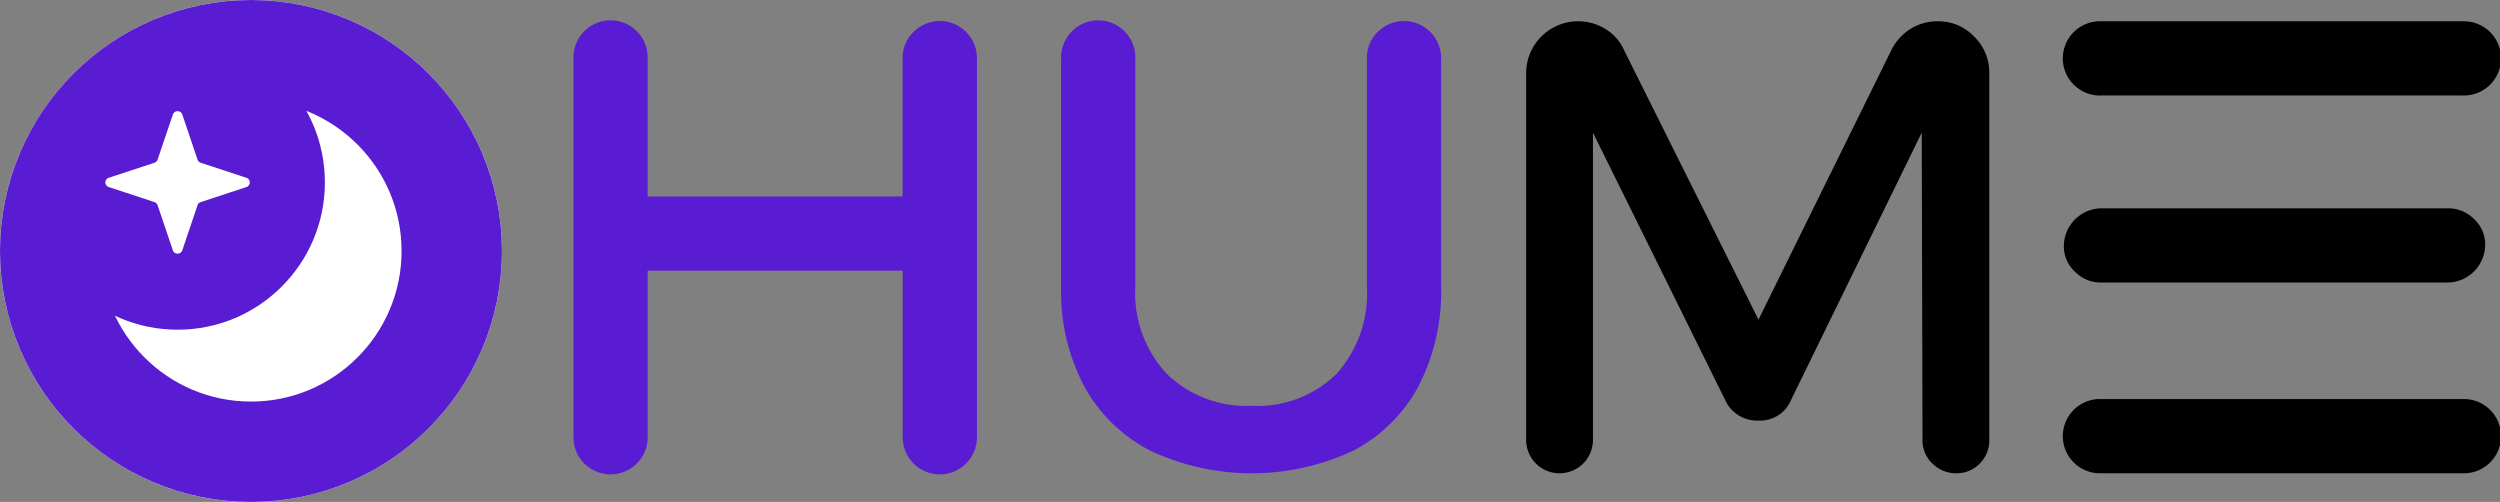 <svg xmlns="http://www.w3.org/2000/svg" width="99.611" height="20" viewBox="0 0 99.611 20">
  <rect x="0" y="0" width="99.611" height="20" fill="#808080" stroke="none"/>
  <g id="그룹_640" data-name="그룹 640" transform="translate(10671.585 5723.5)">
    <g id="타원_19" data-name="타원 19" transform="translate(-10671.585 -5723.5)" fill="#fff" stroke="#5a1cd3" stroke-miterlimit="10" stroke-width="4">
      <circle cx="10" cy="10" r="10" stroke="none"/>
      <circle cx="10" cy="10" r="8" fill="none"/>
    </g>
    <path id="패스_14" data-name="패스 14" d="M196.8,465.892a1.478,1.478,0,0,1,2.528,1.051V482a1.479,1.479,0,1,1-2.957,0V475.4H186.209V482a1.479,1.479,0,1,1-2.957,0V466.943a1.479,1.479,0,1,1,2.957,0v5.5h10.157v-5.5A1.428,1.428,0,0,1,196.8,465.892Z" transform="translate(-10831.988 -6188.116)" fill="#5a1cd3"/>
    <path id="패스_15" data-name="패스 15" d="M225.438,465.892a1.479,1.479,0,0,1,2.529,1.051v9.108a8.192,8.192,0,0,1-.9,3.948,6.19,6.19,0,0,1-2.6,2.573,9.516,9.516,0,0,1-8.088,0A6.254,6.254,0,0,1,213.742,480a8.084,8.084,0,0,1-.917-3.948v-9.108a1.479,1.479,0,1,1,2.957,0v9.108a4.7,4.7,0,0,0,1.257,3.461,4.545,4.545,0,0,0,3.386,1.271,4.48,4.48,0,0,0,3.357-1.257,4.762,4.762,0,0,0,1.227-3.475v-9.108A1.427,1.427,0,0,1,225.438,465.892Z" transform="translate(-10842.131 -6188.116)" fill="#5a1cd3"/>
    <path id="패스_16" data-name="패스 16" d="M257.438,465.464a1.964,1.964,0,0,1,1.435.606,2,2,0,0,1,.606,1.463v14.609a1.289,1.289,0,0,1-.384.947,1.268,1.268,0,0,1-.932.384,1.315,1.315,0,0,1-.945-.384,1.263,1.263,0,0,1-.4-.947l-.03-12.243-5.205,10.646a1.33,1.33,0,0,1-1.3.828,1.39,1.39,0,0,1-1.332-.828L243.687,469.9v12.243a1.331,1.331,0,1,1-2.662,0V467.534a2.071,2.071,0,0,1,2.07-2.07,2.043,2.043,0,0,1,1.094.31,1.864,1.864,0,0,1,.739.844l5.354,10.734,5.293-10.734a2.088,2.088,0,0,1,.754-.844A2.021,2.021,0,0,1,257.438,465.464Z" transform="translate(-10851.802 -6188.116)"/>
    <path id="패스_17" data-name="패스 17" d="M289.531,465.464a1.479,1.479,0,1,1,0,2.957H275.106a1.479,1.479,0,1,1,0-2.957Zm-.592,7.452a1.443,1.443,0,0,1,1.035.429,1.369,1.369,0,0,1,.443,1.02,1.514,1.514,0,0,1-1.508,1.508h-13.8a1.44,1.44,0,0,1-1.035-.429,1.37,1.37,0,0,1-.444-1.02,1.515,1.515,0,0,1,1.509-1.508Zm.592,7.6a1.479,1.479,0,1,1,0,2.957H275.106a1.479,1.479,0,1,1,0-2.957Z" transform="translate(-10862.982 -6188.116)"/>
    <circle id="타원_20" data-name="타원 20" cx="5.869" cy="5.869" r="5.869" transform="translate(-10670.378 -5722.101)" fill="#5a1cd3"/>
    <path id="패스_18" data-name="패스 18" d="M160.488,473.933l-1.823.6a.2.2,0,0,0-.124.122l-.611,1.809a.2.2,0,0,1-.369,0l-.612-1.809a.194.194,0,0,0-.124-.122l-1.823-.6a.194.194,0,0,1,0-.369l1.823-.6a.2.2,0,0,0,.124-.123l.612-1.808a.2.2,0,0,1,.369,0l.611,1.808a.2.2,0,0,0,.124.123l1.823.6A.194.194,0,0,1,160.488,473.933Z" transform="translate(-10822.255 -6189.98)" fill="#fff"/>
  </g>
</svg>
